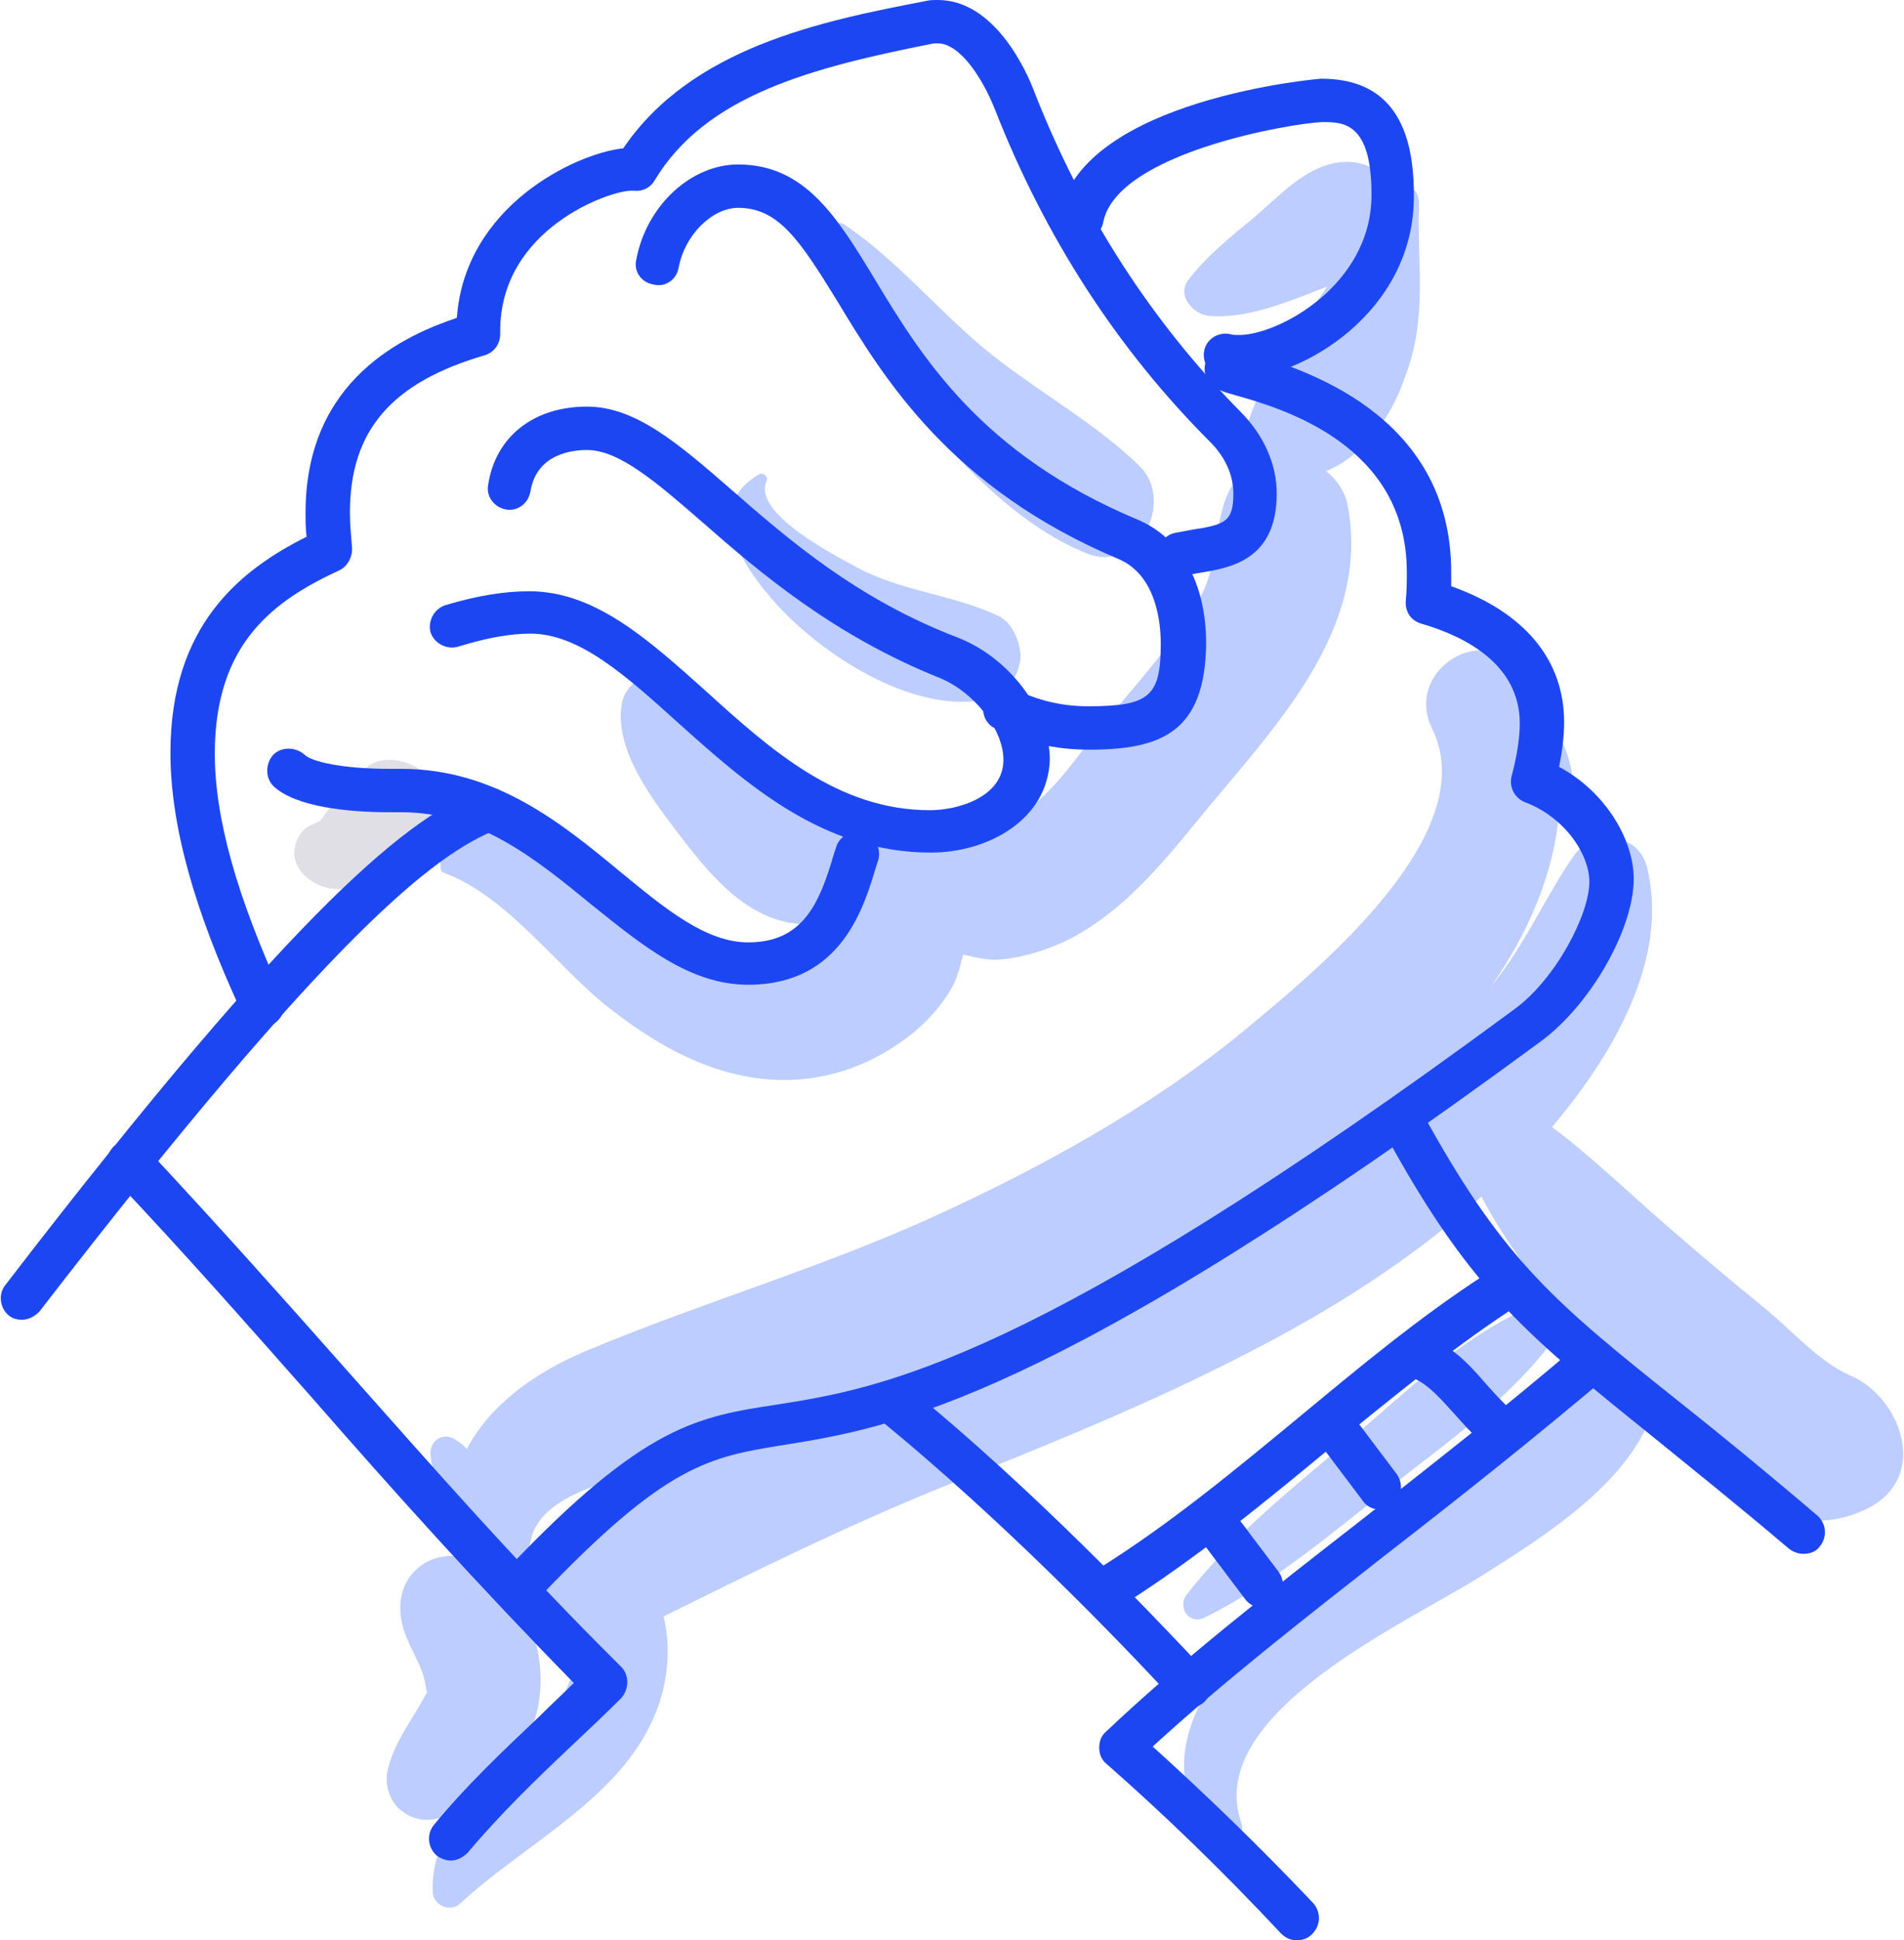 <?xml version="1.0" encoding="UTF-8"?> <!-- Generator: Adobe Illustrator 23.0.2, SVG Export Plug-In . SVG Version: 6.00 Build 0) --> <svg xmlns="http://www.w3.org/2000/svg" xmlns:xlink="http://www.w3.org/1999/xlink" version="1.1" id="Layer_1" x="0px" y="0px" viewBox="0 0 188.8 192.3" style="enable-background:new 0 0 188.8 192.3;" xml:space="preserve"> <style type="text/css"> .st0{fill:#BDCDFF;} .st1{fill:#E0DFE6;} .st2{fill:#1D46F3;} </style> <g id="_x31_4"> <g> <path class="st0" d="M140.7,20.3c0.1-1.8-1.6-2.5-2.9-2.1c-1-1.5-2.9-2.4-5.1-2.1c-3.4,0.5-5.9,3.4-8.4,5.5 c-2.3,1.9-4.7,3.8-6.5,6.2c-1.1,1.5,0.5,3.3,2,3.5c3.2,0.3,6.6-0.9,9.5-2c0.8-0.3,1.5-0.6,2.3-0.9c-3.1,4.6-6.7,9-8.1,14.4 c-0.3,1.2-0.1,2.3,0.5,3.2c-0.5,0.4-0.9,0.8-1.3,1.3c-2.7,3.7-1.5,8.2-3.8,12.1c-2.6,4.5-6.4,8.6-9.7,12.6 c-2.4,2.9-5.9,8.5-9.8,9.4c-4.5,1.1-8-2.2-12.4,1.1c-0.7,0.5-1.2,1.1-1.6,1.7c-1.8-4.7-6.1-6.7-9.8-9.7c-3.1-2.4-6.3-6.3-10.2-7.3 c-2-0.6-3.6,1-3.8,2.9c-0.5,4.4,3,9,5.5,12.3c3.2,4.2,7,9,12.6,9.2c1.2,0.1,2.3-0.4,3.3-1.1c-0.3,0.6-0.6,1.2-1.1,1.7 c-3.5,4-10.5,1.6-14.4-0.3c-6.7-3.2-14.1-10.7-22.1-9.5c-1,0.1-1.8,1.4-1.8,2.3c0,0.5,0.1,1,0.1,1.4c0,0.2,0.1,0.3,0.3,0.4 c6.1,2.2,11,9,15.9,13c4.5,3.6,9.6,6.7,15.5,7.4c4.9,0.6,9.8-0.7,13.9-3.6c1.9-1.3,3.7-3.1,4.9-5.1c0.7-1.1,1-2.4,1.3-3.6 c1.2,0.3,2.5,0.6,3.6,0.5c2.5-0.2,4.9-1,7.1-2.1c5.1-2.7,8.8-7.1,12.4-11.5c7.4-9.1,17.5-18.9,15-31.6c-0.3-1.3-1.1-2.4-2.1-3.2 c3.8-1.6,6.5-5.4,7.8-9.3C141.6,31.5,140.5,26.3,140.7,20.3z"></path> <path class="st0" d="M183.4,136.3c-3-1.3-6.1-4.8-8.6-6.8c-3.2-2.6-6.4-5.3-9.5-8c-3.7-3.2-7.4-6.8-11.4-9.8 c6-7.1,11.7-16.7,9.4-25.8c-0.9-3.5-5.5-3.7-7.3-1c-2.9,4.2-4.8,8.8-8.1,12.8c3.5-5,6.3-11.2,6.7-17.4c0.8-0.5,1.4-1.4,1.4-2.4 c-0.2-3.6-1.7-5.6-3.5-8.3c-0.5-0.9-1-1.8-1.6-2.6c-3.2-5.8-11.8-0.7-8.9,5.2c5.2,10.5-11.6,24.1-18.7,30 c-9.4,7.7-20.2,13.6-31.2,18.6c-11.1,5-22.8,8.4-34,13.1c-5,2.1-9.5,5.3-11.8,9.7c-0.3-0.3-0.6-0.6-1-0.8c-1.2-1-2.8-0.1-2.6,1.5 c0.4,3,1.5,5.7,2.5,8.5c0.2,0.7,0.7,1.2,1.2,1.7c-3.2-1.1-6.6,1.1-6.7,4.6c-0.1,2.7,1.3,4.3,2.2,6.7c0.2,0.6,0.3,1.2,0.4,1.8 c0,0.1,0,0.1,0.1,0c0,0.1-0.1,0.2-0.2,0.4c-1.3,2.4-3,4.5-3.7,7.2c-0.4,1.4,0,3,1,4c0.2,0.2,0.5,0.4,0.8,0.6 c1.3,0.8,2.9,0.7,4.2,0c0.7-0.4,1.5-0.9,2.2-1.4c-2.2,2.6-3.9,5.4-3.8,9c0,1.5,1.8,2.2,2.8,1.2c5.8-5.4,14.5-9.7,18.4-16.9 c2-3.6,2.6-7.8,1.7-11.5c8.9-4.4,17.8-8.8,27.1-12.6c10.5-4.2,21-8.4,31-13.6c8.2-4.2,16.1-9.2,23-15.4 c2.9,5.5,7.1,10.7,11.1,15.2c-4.7,2.5-8.2,7.2-12.3,10.5c-5.2,4.1-10.7,7.9-15.8,12.2c-7.2,6-17.7,16.5-9.5,25.8 c1.1,1.2,3.2-0.1,2.7-1.6c-3.9-11,17-20.1,24.1-24.7c5.7-3.6,14.2-8.9,16.6-15.9c5.7,6.3,12.9,13.4,21.2,9.5 C191.5,146.5,188.5,138.4,183.4,136.3z M53.9,153.4c-2.7,2.3-2.1,7.7,1.2,9.2c4.2,2-0.3,7.5-3.8,11.1c0.4-0.6,0.8-1.2,1.1-1.8 c2.7-5.2,0.7-13.4-4.3-16.7c1.9,0.6,4-0.1,4.5-2.4c0.8-4.5,7.6-6,12.2-7.2C61,147.9,57.3,150.5,53.9,153.4z"></path> <path class="st1" d="M42.2,76.7c-1.4-1.3-4.1-2-5.8-0.7c-1,0.8-1.8,1.6-2.5,2.6c-0.1,0.1-0.4,0.6-0.4,0.5c-0.3,0.3-0.6,0.7-0.8,1 c-0.6,0.7-0.5,0.7-1,1.3c-0.2,0.1-0.5,0.2-0.7,0.3c-0.2,0.1-0.3,0.1-0.4,0.2c-0.7,0.4-1.1,1.1-1.3,1.8c-0.7,2.4,1.8,4.3,3.9,4.4 c1.4,0.1,2.8-0.4,4-1c1.1,1.3,3.4,0.4,4-1.1c0.5-1.3,1-2.4,1.7-3.6C43.9,80.6,43.8,78.2,42.2,76.7z"></path> <path class="st0" d="M151.2,129.8c-6.3,2.8-11.7,8.1-16.9,12.5c-5.8,4.9-11.9,9.7-16.6,15.7c-1,1.3,0.2,3.1,1.8,2.3 c6.6-3.3,12.4-8.2,18.2-12.8c5.7-4.5,12.1-8.9,16.4-14.8C155.5,130.8,152.9,129.1,151.2,129.8z"></path> <path class="st0" d="M113,46.2c-4.6-4.5-10.7-7.7-15.7-11.9c-4.6-3.9-8.5-8.6-13.5-12c-1-0.7-2.1,0.5-1.9,1.5 c1.1,6.7,5.4,12.5,9.6,17.6c4.4,5.3,10,11,16.4,13.5C113,56.8,116.5,49.6,113,46.2z"></path> <path class="st0" d="M98.9,61c-4.5-2.1-9.6-2.4-14-4.8c-2-1.1-10.3-5.3-8.9-8.5c0.2-0.4-0.2-0.9-0.7-0.7c-5.3,3-2.1,8.5,1.1,12.2 c4.4,5.2,13.1,11,20.2,10.3c2-0.2,3.8-1.3,4.4-3.3c0.1-0.4,0.2-0.8,0.2-1.2C101.1,63.4,100.3,61.6,98.9,61z"></path> <g> <g> <path class="st2" d="M26,101.7c-0.8,0-1.6-0.5-2-1.3c-4.8-10.3-7.1-18.7-7.1-25.8c0-12.6,6.9-18.1,13.5-21.4 c-0.1-0.8-0.1-1.6-0.1-2.4c0-13.3,10-17.6,15-19.3c0.8-11.1,11.8-16.3,16.5-16.8c6.8-10,19.6-12.6,30-14.6C92.2,0,92.6,0,93,0 c5.6,0,8.8,7,9.6,9.2c4.8,12.2,11.7,22.8,20.4,31.6c2.3,2.3,3.6,5.2,3.6,8.1c0,6.7-4.7,7.4-7.8,7.9c-0.5,0.1-1,0.2-1.4,0.2 c-1.2,0.2-2.3-0.5-2.5-1.7c-0.2-1.2,0.5-2.3,1.7-2.5c0.5-0.1,1.1-0.2,1.6-0.3c3.3-0.5,4.1-0.8,4.1-3.6c0-1.8-0.8-3.6-2.3-5.1 c-9.2-9.2-16.4-20.3-21.4-33.1c-1.3-3.2-3.5-6.4-5.6-6.4c-0.1,0-0.3,0-0.4,0C80.5,6.7,70,9.4,64.9,17.9c-0.4,0.7-1.2,1.1-2,1 c-0.1,0-0.2,0-0.3,0c-2.2,0-13,3.8-13,13.9l0,0.3c0,1-0.6,1.8-1.5,2.1c-9.3,2.7-13.4,7.5-13.4,15.6c0,1.1,0.1,2.2,0.2,3.4 c0.1,0.9-0.4,1.9-1.2,2.3c-6.5,3-12.4,7.2-12.4,18.2c0,6.4,2.2,14.2,6.7,24c0.5,1.1,0,2.4-1.1,2.9 C26.6,101.6,26.3,101.7,26,101.7z"></path> </g> <g> <path class="st2" d="M108,74.3c-3.4,0-6.4-0.7-9.3-2.1c-1.1-0.5-1.5-1.8-1-2.9c0.5-1.1,1.8-1.5,2.9-1c2.3,1.1,4.6,1.7,7.3,1.7 c6.1,0,7.2-1,7.2-6.2c0-2-0.4-6.8-4.2-8.4C94.3,48.4,87.7,37.6,83,29.8c-3.7-6-5.8-9.2-9.8-9.2c-2.6,0-5.3,2.7-5.9,5.9 c-0.2,1.2-1.3,2-2.5,1.7c-1.2-0.2-2-1.3-1.7-2.5c1-5.3,5.4-9.4,10.1-9.4c6.6,0,9.8,5.2,13.5,11.3c4.7,7.8,10.6,17.4,26.1,23.9 c4.3,1.8,6.8,6.3,6.8,12.3C119.5,72.6,115.1,74.3,108,74.3z"></path> </g> <g> <path class="st2" d="M92.3,84.5c-10.7,0-18.3-6.8-25.1-12.9c-5.2-4.7-9.8-8.8-14.6-8.8c-2,0-4.3,0.4-7.2,1.3 c-1.1,0.3-2.3-0.3-2.7-1.4c-0.3-1.1,0.3-2.3,1.4-2.7c3.3-1,6-1.4,8.4-1.4c6.5,0,11.8,4.8,17.5,9.9c6.4,5.8,13.1,11.8,22.2,11.8 c2.8,0,7.3-1.3,7.3-5c0-3-2.9-6.7-6.3-8.1C82.7,63,75.4,56.8,69.7,51.8c-4.6-4-8.3-7.2-11.5-7.2c-1.5,0-5,0.4-5.6,4.1 c-0.2,1.2-1.3,2-2.4,1.8c-1.2-0.2-2-1.3-1.8-2.4c0.7-4.8,4.5-7.8,9.8-7.8c4.8,0,9,3.6,14.4,8.3c5.5,4.8,12.4,10.8,22.4,14.6 c5.1,2,9.1,7.3,9.1,12.1C103.9,81.3,97.9,84.5,92.3,84.5z"></path> </g> <g> <path class="st2" d="M74.2,97.6c-5.8,0-10.5-3.9-15.5-7.9c-5.5-4.5-11.2-9.2-18.9-9.2l-1.2,0c-4,0-9.3-0.5-11.5-2.6 c-0.8-0.8-0.8-2.2,0-3.1c0.8-0.8,2.2-0.8,3.1,0c0.7,0.7,3.8,1.4,8.4,1.4l1.2,0c9.3,0,15.9,5.4,21.7,10.2c4.5,3.7,8.5,7,12.7,7 c5.5,0,7.1-4,8.5-8.8l0.2-0.6c0.3-1.1,1.5-1.8,2.7-1.5c1.1,0.3,1.8,1.5,1.5,2.7l-0.2,0.6C85.7,89.8,83.5,97.6,74.2,97.6z"></path> </g> <g> <path class="st2" d="M2.2,130.8c-0.5,0-0.9-0.1-1.3-0.4c-0.9-0.7-1.1-2.1-0.4-3C30.1,88.9,40.7,81,47.7,78.2 c1.1-0.4,2.4,0.1,2.8,1.2c0.4,1.1-0.1,2.4-1.2,2.8C43.2,84.6,33,92.3,3.9,130C3.4,130.5,2.8,130.8,2.2,130.8z"></path> </g> <g> <path class="st2" d="M44.7,184.4c-0.5,0-1-0.2-1.4-0.5c-0.9-0.8-1-2.1-0.3-3c3.2-3.9,6.9-7.4,10.5-10.8c1.1-1.1,2.3-2.2,3.4-3.3 c-9.6-9.8-17.6-18.7-25.9-28.2c-6.2-7-12.6-14.3-19.8-21.9c-0.8-0.9-0.8-2.2,0.1-3.1c0.9-0.8,2.2-0.8,3.1,0.1 c7.2,7.7,13.7,15,19.9,22c8.8,9.9,17,19.3,27.3,29.5c0.8,0.8,0.8,2.2,0,3.1c-1.6,1.6-3.3,3.2-5,4.8c-3.5,3.3-7.1,6.8-10.2,10.5 C45.9,184.1,45.3,184.4,44.7,184.4z"></path> </g> <g> <path class="st2" d="M52,159.1c-0.5,0-1.1-0.2-1.5-0.6c-0.9-0.8-0.9-2.2-0.1-3.1c13.5-14.2,18.8-15,26.7-16.2 c10.1-1.6,25.4-4,73.1-39.2c4.1-3,7.4-9.4,7.4-12.6c0-2.7-2.4-6.4-6.4-7.9c-1-0.4-1.6-1.5-1.3-2.6c0.5-1.9,0.8-3.7,0.8-5.2 c0-5.8-5.3-8.6-9.8-9.9c-1-0.3-1.6-1.2-1.5-2.3c0.1-1,0.1-1.9,0.1-2.8c0-12.6-12.3-16.2-16.9-17.5c-1.1-0.3-1.7-0.5-2.1-0.8 c-1-0.6-1.4-1.9-0.7-3c0.6-1,1.9-1.4,3-0.7c0.1,0,0.5,0.2,1.1,0.3c5,1.5,20,5.9,20,21.7c0,0.5,0,0.9,0,1.4 c7.3,2.6,11.2,7.3,11.2,13.5c0,1.4-0.2,2.9-0.5,4.4c4.8,2.6,7.4,7.4,7.4,11.1c0,5-4.3,12.5-9.2,16.1c-48.6,35.8-64.5,38.3-75,40 c-7.5,1.2-11.7,1.9-24.2,15C53.1,158.9,52.6,159.1,52,159.1z"></path> </g> <g> <path class="st2" d="M122.9,37.5c-0.6,0-1.2-0.1-1.8-0.2c-1.2-0.2-1.9-1.4-1.7-2.5c0.2-1.2,1.4-1.9,2.5-1.7 c0.3,0.1,0.6,0.1,1,0.1c3.8,0,13.1-4.9,13.1-13.9c0-7.2-2.8-7.2-4.9-7.2c-2.9,0.1-20.3,3-21.7,9.9c-0.2,1.2-1.4,1.9-2.6,1.7 c-1.2-0.2-1.9-1.4-1.7-2.6c2.4-11.3,25.7-13.3,25.9-13.3c6.2,0,9.2,3.8,9.2,11.5C140.3,31.1,128.8,37.5,122.9,37.5z"></path> </g> <g> <path class="st2" d="M118,169.2c-0.6,0-1.2-0.2-1.6-0.7c-5.7-6.2-17.1-17.9-28.8-27.5c-0.9-0.8-1.1-2.1-0.3-3 c0.8-0.9,2.1-1.1,3-0.3c11.9,9.7,23.4,21.7,29.2,27.9c0.8,0.9,0.8,2.2-0.1,3.1C119.1,169,118.6,169.2,118,169.2z"></path> </g> <g> <path class="st2" d="M178.8,154c-0.5,0-1-0.2-1.4-0.5c-5.3-4.5-9.7-8-13.5-11.1c-12.3-9.9-17.9-14.4-26-29 c-0.6-1-0.2-2.4,0.8-2.9c1-0.6,2.4-0.2,2.9,0.8c7.7,13.8,12.7,17.9,25,27.7c3.9,3.1,8.2,6.6,13.6,11.2c0.9,0.8,1,2.1,0.3,3 C180.1,153.8,179.5,154,178.8,154z"></path> </g> <g> <path class="st2" d="M128.6,192.3c-0.6,0-1.1-0.2-1.6-0.7c-5.8-6.2-11.6-11.8-17.3-16.8c-0.5-0.4-0.7-1-0.7-1.6 c0-0.6,0.2-1.2,0.7-1.6c7.5-7.1,16.1-13.8,25.1-20.8c7-5.5,14.2-11.1,21.8-17.6c0.9-0.8,2.3-0.7,3,0.2s0.7,2.3-0.2,3 c-7.7,6.5-14.9,12.2-22,17.7c-8.3,6.5-16.1,12.6-23.1,19c5.2,4.7,10.6,9.9,15.9,15.5c0.8,0.9,0.8,2.2-0.1,3.1 C129.7,192.1,129.2,192.3,128.6,192.3z"></path> </g> <g> <path class="st2" d="M110.3,159.3c-0.7,0-1.4-0.4-1.8-1c-0.6-1-0.3-2.3,0.7-3c7-4.4,13.5-9.8,19.8-15c5.8-4.8,11.8-9.8,18.3-14 c1-0.6,2.3-0.4,3,0.6c0.7,1,0.4,2.3-0.6,3c-6.2,4.1-12.1,9-17.9,13.7c-6.4,5.3-13,10.7-20.2,15.3 C111.1,159.2,110.7,159.3,110.3,159.3z"></path> </g> <g> <path class="st2" d="M125.1,159.3c-0.7,0-1.3-0.3-1.7-0.9l-4.6-6.1c-0.7-1-0.5-2.3,0.4-3c1-0.7,2.3-0.5,3,0.4l4.6,6.1 c0.7,1,0.5,2.3-0.4,3C126,159.1,125.5,159.3,125.1,159.3z"></path> </g> <g> <path class="st2" d="M136.8,149.6c-0.7,0-1.3-0.3-1.7-0.9l-4.6-6.1c-0.7-1-0.5-2.3,0.4-3c1-0.7,2.3-0.5,3,0.4l4.6,6.1 c0.7,1,0.5,2.3-0.4,3C137.7,149.5,137.2,149.6,136.8,149.6z"></path> </g> <g> <path class="st2" d="M148.4,143.5c-0.5,0-0.9-0.2-1.3-0.5c-1.2-0.9-2.1-2-3-3c-1.2-1.3-2.3-2.6-3.7-3.3c-1.1-0.5-1.5-1.8-1-2.9 c0.5-1.1,1.8-1.5,2.9-1c2.2,1.1,3.7,2.8,5,4.3c0.8,0.9,1.6,1.8,2.4,2.5c0.9,0.7,1.1,2.1,0.3,3 C149.7,143.2,149.1,143.5,148.4,143.5z"></path> </g> </g> </g> </g> </svg> 
